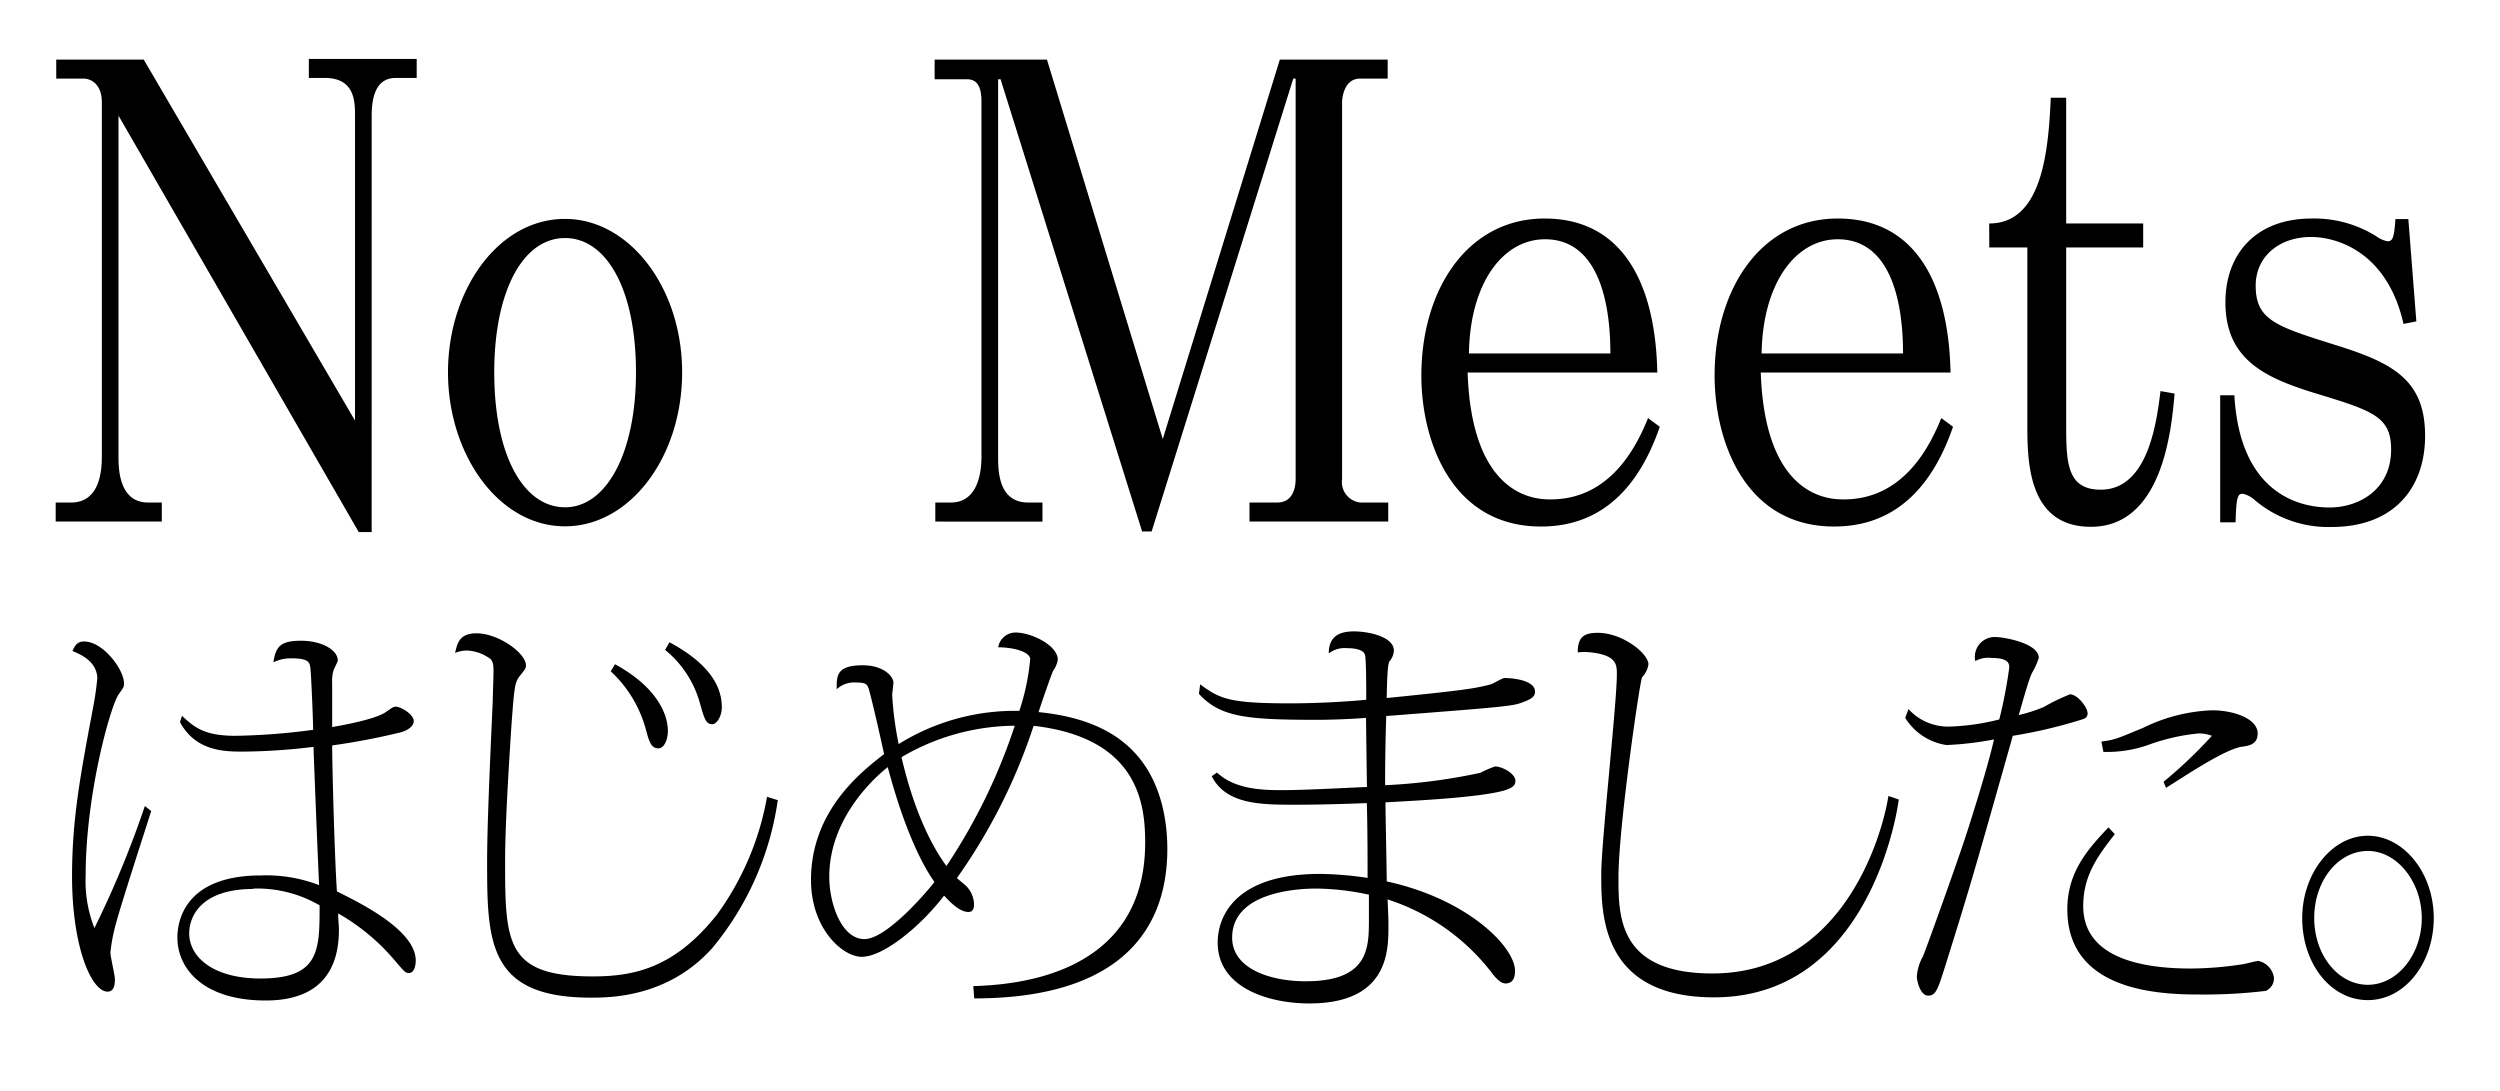 <svg xmlns="http://www.w3.org/2000/svg" viewBox="0 0 262.67 114.68"><g data-name="レイヤー 2"><path fill="#fff" d="M0 0h262.67v114.68H0z"/><path d="M12.45 47.94c0 1.17 0 4.86 3.11 4.86H17v2H5.85v-2h1.61c2.46 0 3.24-2.2 3.24-4.79V10.72c0-1.94-1.23-2.46-1.88-2.46H5.91v-2h9.19l22.2 37.93v-32c0-1.49 0-4-3.17-4h-1.68v-2h11.33v2h-2.2c-2.08 0-2.53 2-2.53 4V55.9h-1.36L12.45 12.15zM59.37 23c6.73 0 12.3 7.19 12.3 16.12s-5.5 16.18-12.3 16.18c-7 0-12.3-7.57-12.3-16.18S52.32 23 59.37 23zm7.45 16.12c0-8.87-3.18-14.11-7.45-14.11-4.46 0-7.44 5.63-7.44 14.11 0 8.8 3.11 14.18 7.44 14.18s7.45-5.68 7.45-14.16zm38.05 8.76c0 1.55 0 4.92 3.17 4.92h1.49v2H98.27v-2h1.62c3.17 0 3.23-3.89 3.23-4.86V10.72c0-1-.13-2.39-1.49-2.39H98.2V6.26H110l12.17 39.87 12.3-39.87h11.33v2h-2.91c-1.75 0-1.88 2.21-1.88 2.46v39.62a2.16 2.16 0 001.94 2.46h2.91v2h-14.58v-2h2.91c1.82 0 1.94-1.88 1.94-2.46V8.26h-.25L121 55.84h-1L105.13 8.33h-.26zm49.33-8.74c.45 13.33 7.38 13.33 8.73 13.33 6.61 0 9.26-6.21 10.23-8.54l1.23.91c-3.11 9.06-8.67 10.48-12.49 10.48-9.39 0-12.56-9-12.56-15.86 0-9.06 4.86-16.5 12.95-16.5s11.65 6.66 11.84 16.18zm15-2c0-6.28-1.68-12-6.86-12-4.47 0-7.9 4.66-8 12zm15.8 2c.45 13.33 7.38 13.33 8.74 13.33 6.6 0 9.26-6.21 10.23-8.54l1.23.91c-3.11 9.06-8.68 10.48-12.5 10.48-9.38 0-12.55-9-12.55-15.86 0-9.06 4.85-16.5 12.94-16.5s11.65 6.66 11.85 16.18zm14.95-2c0-6.28-1.68-12-6.86-12-4.46 0-7.89 4.66-8 12zM209 23.48c5.5 0 6.22-7.38 6.47-13.21h1.62v13.21h8.09V26h-8.09v18.45c0 4 0 7 3.63 7 5.05 0 5.89-7.32 6.28-10.36l1.48.26c-.32 3.69-1.23 14-8.8 14-6.67 0-6.67-7-6.67-10.81V26h-4zm25.76 18.05c.64 11.27 8 11.79 10 11.79 3.1 0 6.47-1.88 6.47-6.09 0-3.49-1.94-4.08-8.09-5.95-5.24-1.62-9.32-3.56-9.32-9.52 0-5.05 3.17-8.8 9.06-8.8a12.28 12.28 0 016.8 1.87 3 3 0 001.16.52c.52 0 .71-.26.84-2.33h1.36l.84 10.75-1.35.26c-1.69-7.51-6.93-9.13-9.71-9.13-3.4 0-5.82 2.1-5.82 5.1 0 3.62 2.07 4.27 8.48 6.28 6 1.87 9.32 3.69 9.32 9.51 0 5.44-3.24 9.58-9.84 9.58a11.94 11.94 0 01-8-2.78 2.86 2.86 0 00-1.29-.71c-.46 0-.72 0-.78 3h-1.62V41.53zM15.89 85.21c-.59 1.85-3.23 10-3.65 11.63a18.22 18.22 0 00-.64 3.24c0 .42.47 2.39.47 2.77s0 1.34-.76 1.34c-1.72 0-3.74-4.74-3.74-12.14 0-6 .88-10.62 2.19-17.6a31.52 31.52 0 00.46-3.15c0-1.8-1.77-2.56-2.61-2.9.26-.58.51-1 1.22-1 2 0 4.2 2.94 4.2 4.41 0 .38-.08.46-.58 1.17C11.6 74.24 9 83.44 9 92a13.5 13.5 0 00.92 5.51 104.2 104.2 0 005.3-12.82zm3.23-10c1.31 1.22 2.36 2.1 5.63 2.1a67.6 67.6 0 008.15-.63c0-1-.21-5.93-.29-6.51s-.17-1-2-1a4.09 4.09 0 00-1.89.42c.26-1.6.68-2.27 2.9-2.27s3.87 1 3.87 2.06c0 .16-.42.92-.46 1.09a4 4 0 00-.13 1.26v4.66c1.47-.25 4.49-.84 5.54-1.51.8-.55.88-.63 1.14-.63.54 0 1.89.8 1.89 1.51s-1 1.09-1.35 1.18a71.77 71.77 0 01-7.22 1.38c0 2.1.25 11.64.5 15.34 2.44 1.21 8.28 4.07 8.28 7.26 0 .47-.13 1.31-.72 1.31-.38 0-.46-.13-1.51-1.35a22.14 22.14 0 00-5.92-4.91c0 .8.08 1.17.08 1.72 0 4.37-2.1 7.43-7.69 7.43-6.72 0-9.28-3.48-9.28-6.59 0-.76 0-6.55 8.78-6.55A15.45 15.45 0 0133.53 93c-.08-1.34-.59-14.11-.59-14.53a63.34 63.34 0 01-7.39.5c-1.85 0-5 0-6.64-3.11zm7.52 18.19c-5.63 0-6.76 3-6.76 4.66 0 2.52 2.56 4.75 7.48 4.75 6.22 0 6.22-2.94 6.22-7.69a13.08 13.08 0 00-6.94-1.76zm55.08-9.33a31.18 31.18 0 01-6.89 15.55c-4.66 5.2-10.79 5.2-12.77 5.2-10.75 0-10.88-5.83-10.88-14.24 0-3.52.25-9.41.59-16.88 0-.47.08-2.61.08-3 0-.8 0-1.3-.5-1.59a4.42 4.42 0 00-2.27-.76 3.18 3.18 0 00-1.26.25c.21-1 .46-2.06 2.23-2.06 2.35 0 5.21 2.1 5.21 3.36 0 .34-.09.42-.63 1.1s-.59 1.13-.89 5.16c-.12 1.94-.67 9.92-.67 14.33 0 8.65.13 12.1 9.2 12.1 4.29 0 8.61-.84 13.11-6.56a29.75 29.75 0 005.21-12.31zm-17.1-14.28c4.67 2.56 5.55 5.5 5.55 7 0 1-.42 1.84-1 1.84-.8 0-1-.84-1.34-2.1a13 13 0 00-3.66-6zm5.72-2.31c3.9 2.1 5.5 4.41 5.5 6.81 0 1-.55 1.8-1 1.8-.67 0-.84-.59-1.26-2.06a11 11 0 00-3.7-5.75zm31.92 36.13c3.4-.13 18.06-.63 18.06-15.08 0-4-.67-11-11.72-12.27a59.83 59.83 0 01-8.06 16c.17.17 1 .8 1.13 1a2.82 2.82 0 01.67 1.76c0 .34-.08.8-.58.8-.93 0-1.89-1-2.57-1.72-2.39 3.15-6.34 6.43-8.65 6.43-2 0-5.33-2.94-5.33-8.07 0-7.26 5.25-11.34 7.68-13.23-.5-2.31-1.43-6.34-1.64-6.93-.16-.42-.29-.59-1.34-.59a2.66 2.66 0 00-2 .71c0-1.34-.09-2.52 2.73-2.52 2.26 0 3.23 1.22 3.23 1.81 0 .21-.13 1.14-.13 1.34a35.8 35.8 0 00.68 5.13 23.07 23.07 0 0111.84-3.49h.84a24.2 24.2 0 001.14-5.42c0-.79-1.77-1.26-3.36-1.26a1.84 1.84 0 011.84-1.55c1.64 0 4.42 1.34 4.42 2.86a2.72 2.72 0 01-.47 1.13c-.16.25-1.34 3.7-1.55 4.37 5.63.55 8.44 2.52 10 4.16 3.06 3.19 3.53 7.69 3.53 10.21 0 9.41-6 15.71-20.29 15.71zm-9-23c-.8.63-6.13 5-6.13 11.51 0 2.85 1.3 6.55 3.69 6.55s6.73-5.17 7.36-6c-1.38-1.96-3.18-5.61-4.91-12.08zm1.47-1c1.47 6.26 3.45 9.66 4.71 11.38a60.68 60.68 0 007.18-14.74 23.81 23.81 0 00-11.88 3.29zm33.14 1.56c1.89 1.77 4.74 1.85 6.88 1.85 2.4 0 7.61-.29 8.87-.33 0-.51-.09-6.18-.09-7.27-.75.08-3.31.21-5.16.21-7.44 0-10.17-.29-12.4-2.73l.13-1c2.06 1.56 3.19 2 9.45 2 2.69 0 5.93-.17 8-.38 0-.8 0-4.07-.12-4.66s-1-.76-1.93-.76a2.75 2.75 0 00-1.89.55c0-1.81 1.13-2.31 2.64-2.31 1.72 0 4.2.63 4.2 2a1.82 1.82 0 01-.46 1.14c-.17.25-.25 1.43-.29 3.86 8-.8 9.28-1 10.92-1.43.25-.08 1.26-.67 1.43-.67 1 0 3.23.25 3.23 1.43 0 .5-.34.76-1.22 1.09-1.09.42-1.38.47-14.41 1.47-.08 2.4-.12 4.88-.12 7.27a60.68 60.68 0 0010-1.3 11.52 11.52 0 011.55-.67c.76 0 2.14.75 2.14 1.51 0 .54-.38.75-1.13 1-2.52.75-9.41 1.09-12.52 1.26 0 1.3.13 7.14.13 8.31 8.4 1.81 13.44 6.81 13.48 9.37 0 .34 0 1.35-1 1.35-.54 0-1.13-.68-1.55-1.26a22.5 22.5 0 00-10.84-7.57c.09 1.94.09 2.19.09 2.82 0 2.56 0 8.11-8.32 8.11-4.33 0-9.62-1.68-9.62-6.39 0-2.81 1.89-7.22 10.75-7.22a35.86 35.86 0 015 .42c0-1.22 0-5.25-.08-7.86-4.29.17-6.76.17-7.56.17-3.49 0-7.23 0-8.74-3zm10.5 12.19c-1 0-8.91 0-8.91 5.16 0 3.2 3.87 4.58 7.73 4.58 6.6 0 6.64-3.48 6.64-6.47V94a27.39 27.39 0 00-5.46-.64zM199.5 84c-.42 3.19-3.95 20.79-19.41 20.79-11.85 0-11.85-8.73-11.85-12.93 0-3.32 1.64-18 1.64-21 0-1 0-2-2.69-2.31a5.58 5.58 0 00-1.42 0c0-1.55.58-2.06 2.1-2.06 2.64 0 5.33 2.19 5.33 3.32a2.58 2.58 0 01-.67 1.35c-.21.25-2.48 15.75-2.48 21 0 4.16 0 10.12 9.87 10.12 13.57 0 17.81-14.24 18.49-18.65zm1.02-9.5a5.62 5.62 0 004.33 1.84 23.93 23.93 0 005.21-.75 48.67 48.67 0 001.05-5.46c0-.38-.05-1-1.85-1a2.79 2.79 0 00-1.72.33 2.09 2.09 0 012.26-2.52c.59 0 4.41.59 4.41 2.19a7.54 7.54 0 01-.58 1.34c-.26.46-.42.76-1.52 4.66a16.11 16.11 0 002.61-.84 21.93 21.93 0 012.77-1.34c.8 0 1.85 1.39 1.85 2 0 .42-.29.55-.55.63a51.11 51.11 0 01-7.31 1.73c-4.07 14.4-4.53 16-7.1 24.19-.79 2.52-1 3.11-1.8 3.11s-1.18-1.51-1.18-2a4.88 4.88 0 01.63-2.1c.17-.33 3.91-10.67 4.88-13.82.92-2.9 2-6.42 2.6-9a33.9 33.9 0 01-5 .59 6.18 6.18 0 01-4.33-2.85zm21.68 13.14c-1.73 2.23-3.32 4.29-3.32 7.56 0 5.42 6.09 6.56 11.26 6.56a35.91 35.91 0 005.29-.42c.29 0 1.59-.38 1.85-.38a2.11 2.11 0 011.64 1.76 1.45 1.45 0 01-.85 1.39 54.12 54.12 0 01-7 .38c-4.2 0-13.86-.34-13.86-8.95 0-4 2.27-6.43 4.32-8.61zm5.12-5.5a48.65 48.65 0 005.08-4.83 4 4 0 00-1.38-.25 21 21 0 00-5.09 1.13A13.11 13.11 0 01221 79l-.21-1.09c1.47-.17 1.81-.38 4.37-1.43a17.85 17.85 0 017.27-1.85c2.26 0 4.78.88 4.78 2.44 0 1.17-1 1.3-1.63 1.38-1.77.26-5.67 2.86-8 4.33zm28.39 14.33c0 4.66-3 8.61-6.93 8.61s-6.89-3.87-6.89-8.61 3.15-8.66 6.89-8.66 6.93 3.87 6.93 8.66zm-12.56 0c0 3.82 2.48 7 5.63 7s5.67-3.23 5.67-7-2.56-7.06-5.67-7.06-5.63 3.11-5.63 7.06z"/></g></svg>